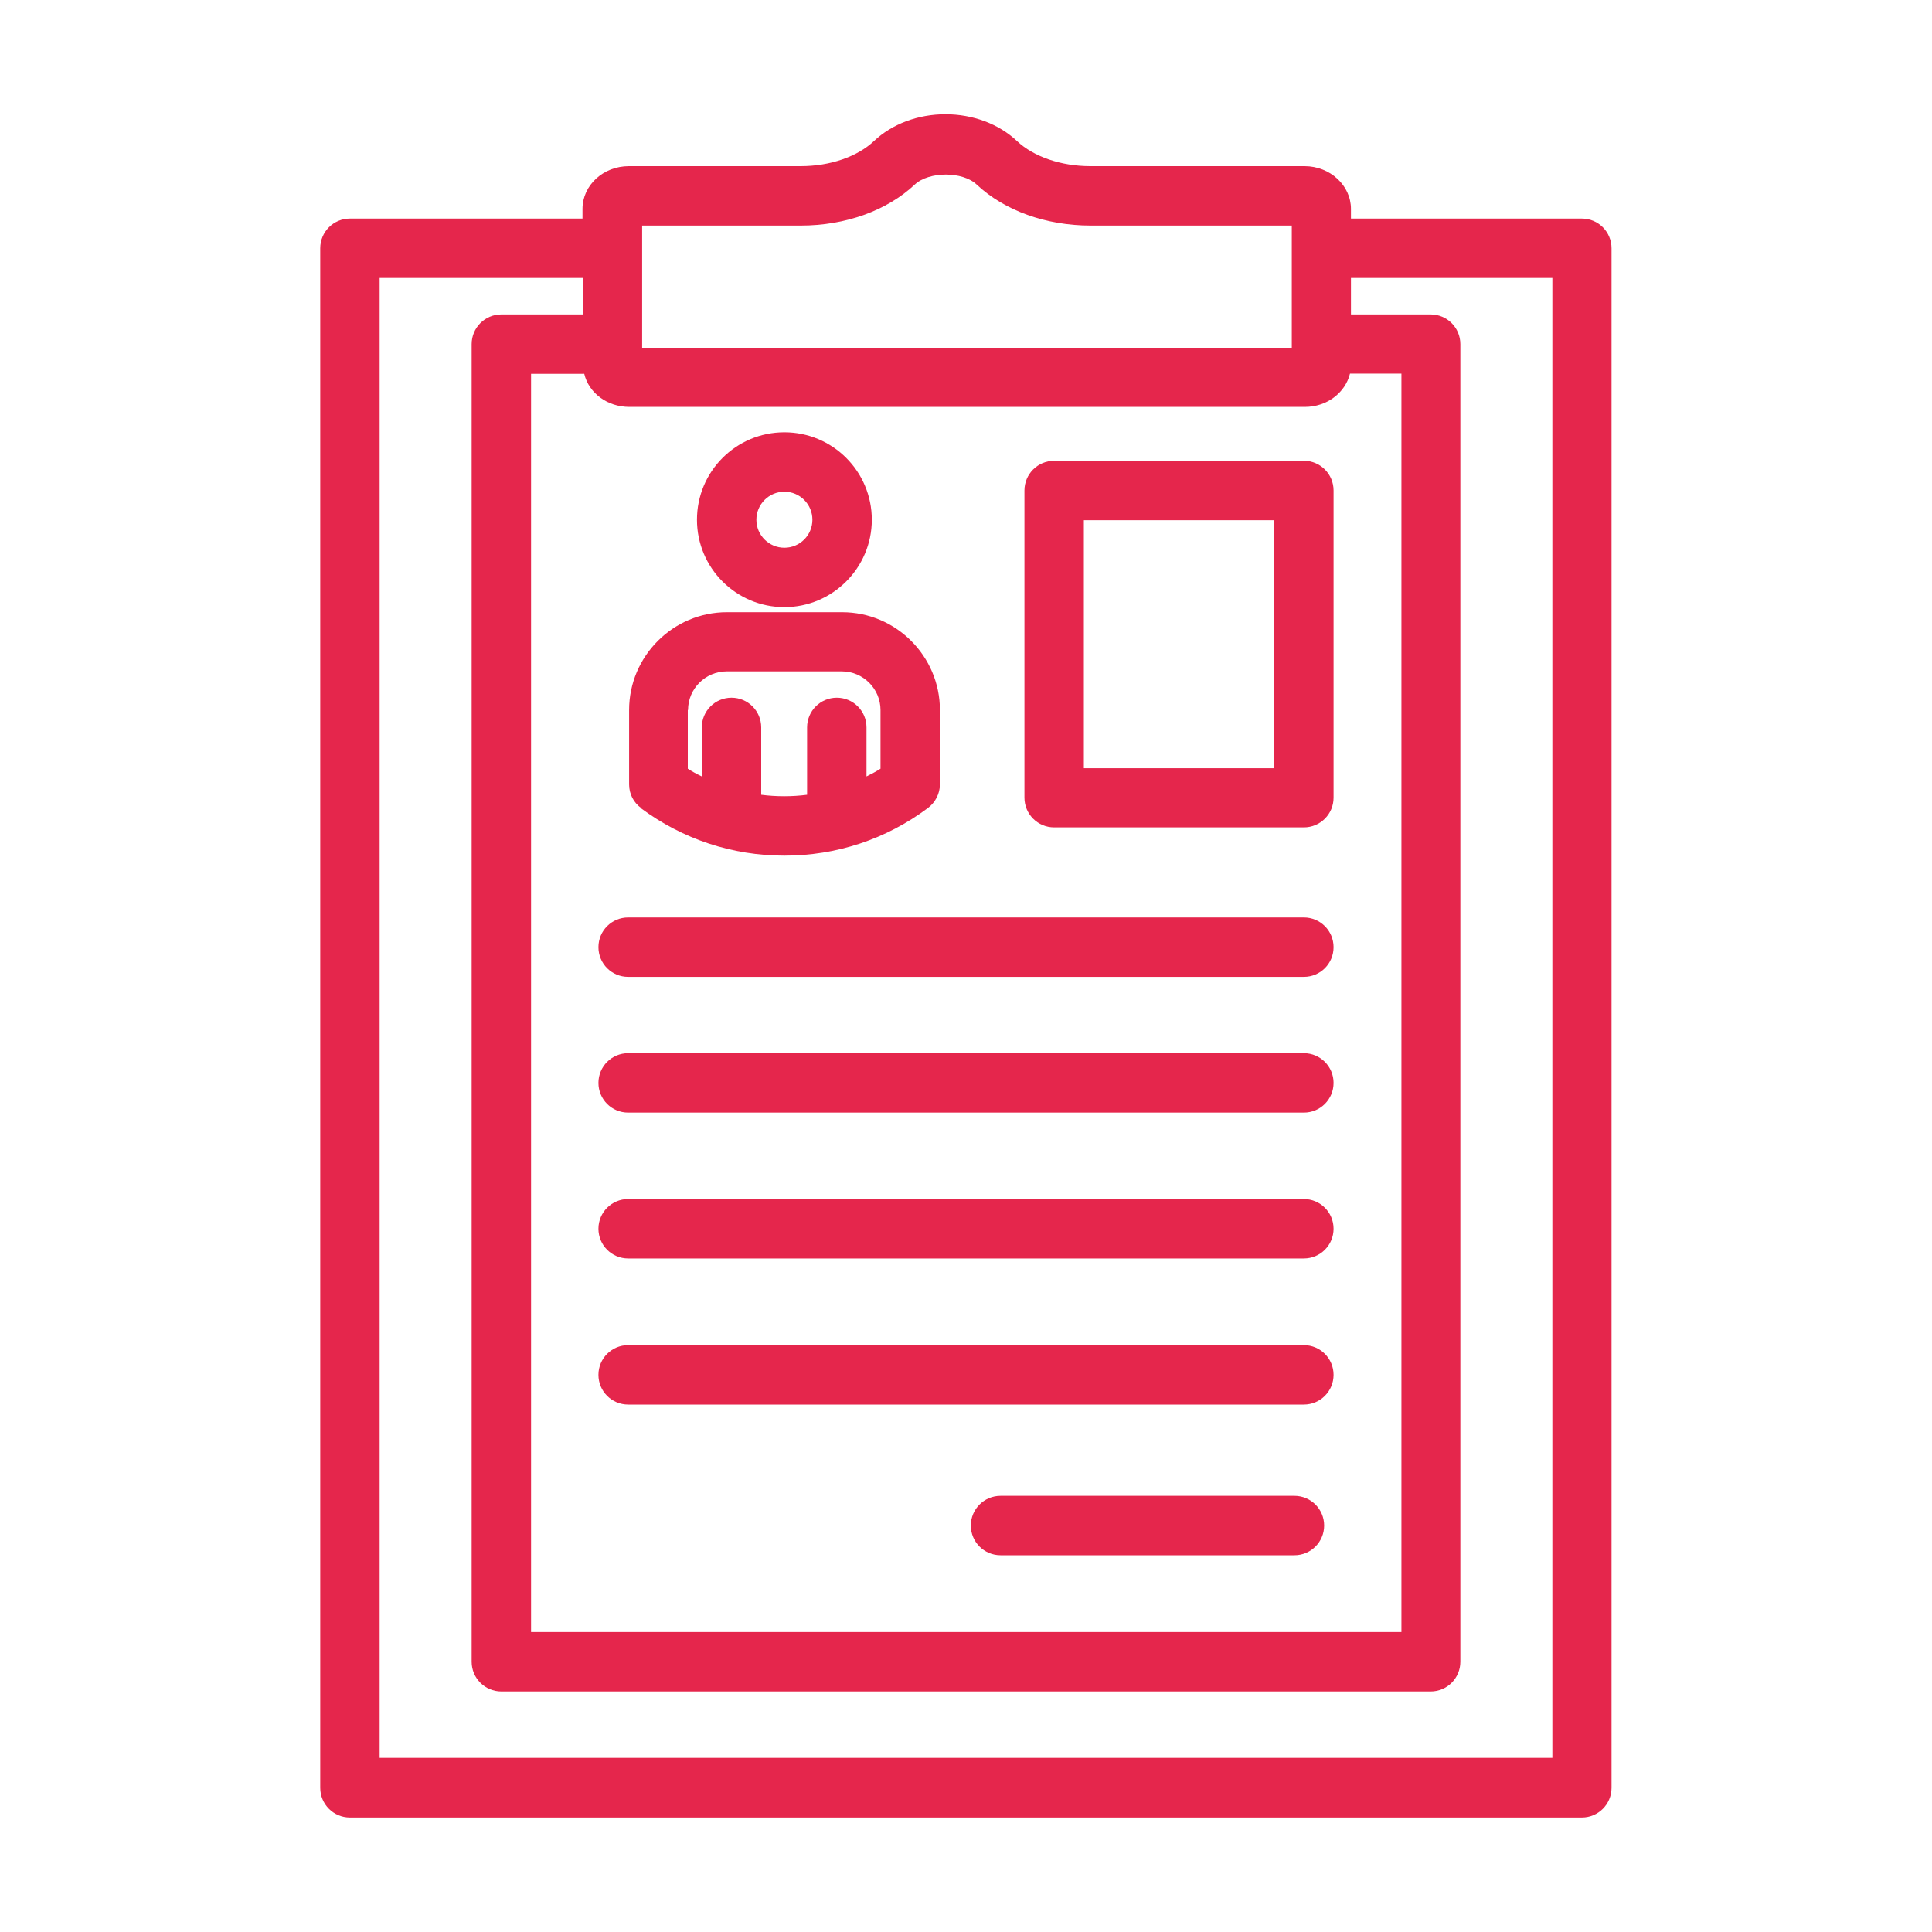 <?xml version="1.0" encoding="UTF-8"?>
<svg id="Layer_1" data-name="Layer 1" xmlns="http://www.w3.org/2000/svg" viewBox="0 0 80 80">
  <defs>
    <style>
      .cls-1 {
        fill: #e5264c;
      }
    </style>
  </defs>
  <path class="cls-1" d="m43.65,34.26h10.34c.68,0,1.23-.55,1.23-1.23v-12.72c0-.68-.55-1.23-1.23-1.23h-10.34c-.68,0-1.23.55-1.23,1.23v12.72c0,.68.55,1.23,1.23,1.23Zm1.23-12.72h7.88v10.27h-7.88v-10.27Zm-20.1,17.68c0-.68.55-1.23,1.23-1.23h27.98c.68,0,1.23.55,1.23,1.23s-.55,1.23-1.23,1.23h-27.98c-.68,0-1.23-.55-1.23-1.23Zm0,5.62c0-.68.55-1.23,1.23-1.23h27.98c.68,0,1.23.55,1.23,1.23s-.55,1.23-1.23,1.23h-27.98c-.68,0-1.23-.55-1.23-1.23Zm0,6.04c0-.68.55-1.23,1.23-1.23h27.98c.68,0,1.23.55,1.23,1.23s-.55,1.23-1.23,1.23h-27.98c-.68,0-1.23-.55-1.23-1.23Zm0,6.05c0-.68.55-1.23,1.23-1.23h27.98c.68,0,1.23.55,1.23,1.23s-.55,1.23-1.23,1.23h-27.98c-.68,0-1.23-.55-1.23-1.23ZM65.51,9.05h-9.57v-.4c0-.97-.86-1.77-1.92-1.77h-8.87c-1.21,0-2.35-.39-3.04-1.04-.75-.71-1.83-1.11-2.96-1.11s-2.21.4-2.96,1.11c-.69.65-1.82,1.04-3.04,1.04h-7.11c-1.06,0-1.92.79-1.92,1.77v.4h-9.63c-.68,0-1.23.55-1.23,1.23v63.75c0,.68.55,1.23,1.23,1.23h51.01c.68,0,1.23-.55,1.23-1.23V10.28c0-.68-.55-1.23-1.23-1.23Zm-38.92.29h6.57c1.85,0,3.57-.62,4.72-1.7.59-.55,1.98-.55,2.56,0,1.15,1.08,2.87,1.7,4.72,1.7h8.33v5.06h-26.9v-5.06Zm-2.4,6.13c.19.81.96,1.38,1.87,1.38h27.97c.9,0,1.67-.57,1.87-1.38h2.13v52.11H21.99V15.48h2.19Zm40.1,57.32H15.72V11.51h8.41v1.51h-3.37c-.68,0-1.23.55-1.23,1.23v54.56c0,.68.55,1.23,1.23,1.23h38.48c.68,0,1.23-.55,1.23-1.23V14.25c0-.68-.55-1.23-1.23-1.23h-3.3v-1.51h8.34v61.29Zm-9.46-9.62c0,.68-.55,1.23-1.23,1.23h-12.17c-.68,0-1.23-.55-1.23-1.23s.55-1.23,1.23-1.23h12.17c.68,0,1.23.55,1.23,1.23Zm-28.3-29.71c1.74,1.29,3.79,1.97,5.95,1.97s4.21-.68,5.94-1.97c.31-.23.5-.6.5-.98v-3.08c0-2.23-1.82-4.05-4.05-4.05h-4.77c-2.23,0-4.05,1.82-4.05,4.05v3.08c0,.39.18.75.5.98Zm1.96-4.06c0-.88.72-1.6,1.6-1.6h4.77c.88,0,1.6.72,1.6,1.6v2.43c-.17.11-.36.21-.58.32v-2.03c0-.68-.55-1.23-1.23-1.23s-1.23.55-1.23,1.23v2.79c-.63.08-1.27.08-1.9,0v-2.79c0-.68-.55-1.23-1.23-1.23s-1.23.55-1.23,1.23v2.03c-.23-.11-.41-.21-.58-.32v-2.43Zm3.99-4.26c1.99,0,3.62-1.62,3.62-3.62s-1.62-3.62-3.62-3.62-3.62,1.62-3.62,3.62,1.62,3.62,3.62,3.62Zm0-4.78c.64,0,1.16.52,1.16,1.16s-.52,1.16-1.16,1.16-1.16-.52-1.16-1.16.52-1.16,1.16-1.16Z"/>
</svg>